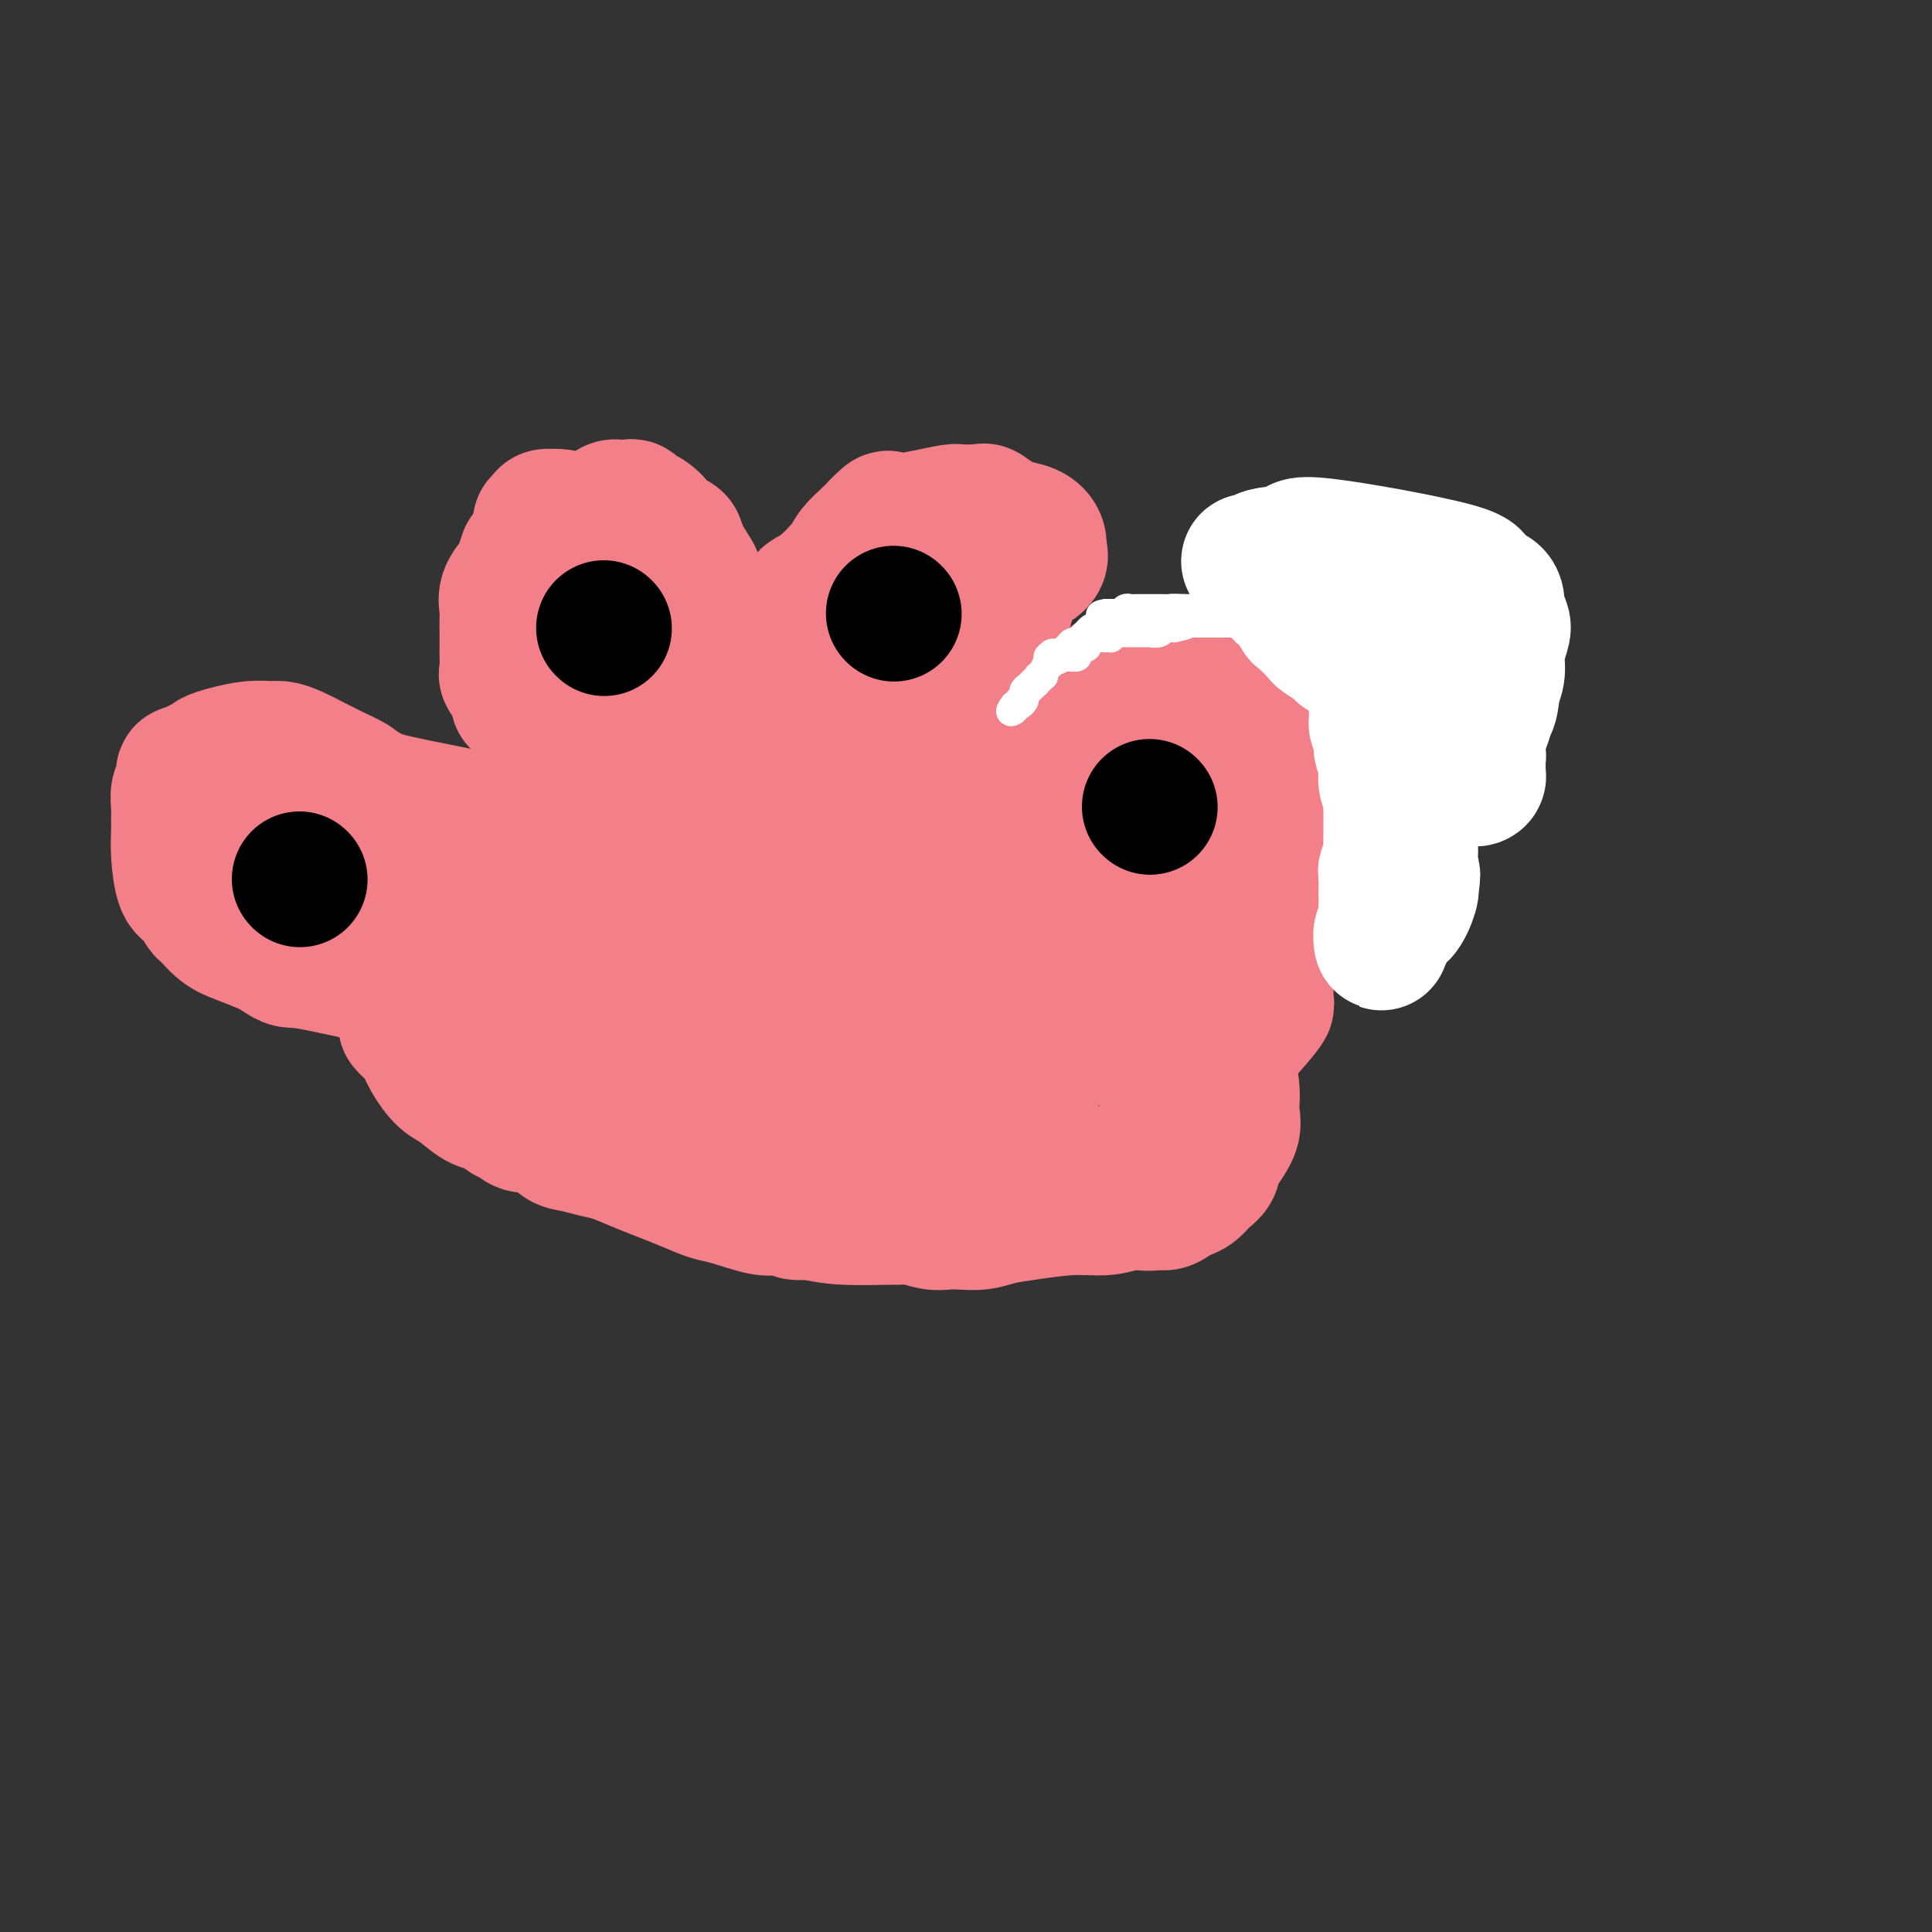<svg viewBox='0 0 400 400' version='1.1' xmlns='http://www.w3.org/2000/svg' xmlns:xlink='http://www.w3.org/1999/xlink'><rect x="0" y="0" width="400" height="400" fill="#333333" stroke="none"/><g fill='none' stroke='#F37F89' stroke-width='28' stroke-linecap='round' stroke-linejoin='round'><path d='M109,115c-0.370,1.111 -0.740,2.222 -1,3c-0.260,0.778 -0.409,1.222 -1,2c-0.591,0.778 -1.622,1.889 -2,3c-0.378,1.111 -0.101,2.222 0,3c0.101,0.778 0.028,1.225 0,2c-0.028,0.775 -0.009,1.880 0,3c0.009,1.120 0.008,2.256 0,3c-0.008,0.744 -0.023,1.096 0,2c0.023,0.904 0.083,2.359 0,3c-0.083,0.641 -0.309,0.469 0,1c0.309,0.531 1.155,1.766 2,3'/><path d='M107,143c0.341,3.308 0.194,1.579 1,2c0.806,0.421 2.567,2.994 3,4c0.433,1.006 -0.460,0.445 0,1c0.460,0.555 2.273,2.226 3,3c0.727,0.774 0.367,0.653 1,1c0.633,0.347 2.257,1.164 3,2c0.743,0.836 0.603,1.690 1,2c0.397,0.310 1.330,0.074 2,0c0.670,-0.074 1.077,0.014 1,0c-0.077,-0.014 -0.640,-0.131 -1,0c-0.360,0.131 -0.519,0.509 -1,0c-0.481,-0.509 -1.283,-1.906 -2,-3c-0.717,-1.094 -1.348,-1.884 -2,-4c-0.652,-2.116 -1.326,-5.558 -2,-9'/><path d='M114,142c-0.900,-3.234 0.350,-3.318 0,-5c-0.350,-1.682 -2.301,-4.962 -3,-7c-0.699,-2.038 -0.147,-2.835 0,-3c0.147,-0.165 -0.112,0.303 0,0c0.112,-0.303 0.593,-1.378 1,-2c0.407,-0.622 0.738,-0.793 1,-1c0.262,-0.207 0.454,-0.452 1,-1c0.546,-0.548 1.446,-1.401 2,-2c0.554,-0.599 0.764,-0.945 1,-1c0.236,-0.055 0.500,0.181 1,0c0.500,-0.181 1.236,-0.781 2,-1c0.764,-0.219 1.555,-0.059 2,0c0.445,0.059 0.543,0.016 1,0c0.457,-0.016 1.273,-0.005 2,0c0.727,0.005 1.363,0.002 2,0'/><path d='M127,119c2.066,-0.316 1.730,-0.106 2,0c0.270,0.106 1.146,0.107 2,0c0.854,-0.107 1.686,-0.321 3,0c1.314,0.321 3.108,1.178 4,2c0.892,0.822 0.880,1.608 1,2c0.120,0.392 0.372,0.389 0,1c-0.372,0.611 -1.368,1.835 -2,3c-0.632,1.165 -0.902,2.271 -1,3c-0.098,0.729 -0.026,1.083 0,2c0.026,0.917 0.007,2.399 0,3c-0.007,0.601 -0.001,0.320 0,1c0.001,0.680 -0.002,2.320 0,3c0.002,0.680 0.011,0.399 0,1c-0.011,0.601 -0.041,2.085 0,3c0.041,0.915 0.155,1.261 0,2c-0.155,0.739 -0.577,1.869 -1,3'/><path d='M135,148c-1.077,3.841 -1.770,1.443 -2,1c-0.230,-0.443 0.002,1.068 0,2c-0.002,0.932 -0.237,1.286 0,1c0.237,-0.286 0.946,-1.213 1,-3c0.054,-1.787 -0.549,-4.434 -1,-7c-0.451,-2.566 -0.752,-5.051 -1,-6c-0.248,-0.949 -0.444,-0.361 -1,-1c-0.556,-0.639 -1.472,-2.504 -2,-4c-0.528,-1.496 -0.667,-2.625 -1,-4c-0.333,-1.375 -0.860,-2.998 -1,-4c-0.140,-1.002 0.107,-1.382 0,-2c-0.107,-0.618 -0.567,-1.474 -1,-2c-0.433,-0.526 -0.838,-0.722 -1,-1c-0.162,-0.278 -0.081,-0.639 0,-1'/><path d='M125,117c-1.468,-5.541 -1.136,-2.395 -1,-2c0.136,0.395 0.078,-1.961 0,-3c-0.078,-1.039 -0.177,-0.762 0,-1c0.177,-0.238 0.628,-0.992 1,-2c0.372,-1.008 0.663,-2.271 1,-3c0.337,-0.729 0.720,-0.924 1,-1c0.280,-0.076 0.459,-0.032 1,0c0.541,0.032 1.445,0.054 2,0c0.555,-0.054 0.760,-0.183 1,0c0.240,0.183 0.515,0.679 1,1c0.485,0.321 1.181,0.467 2,1c0.819,0.533 1.761,1.452 2,2c0.239,0.548 -0.225,0.724 0,1c0.225,0.276 1.137,0.651 2,1c0.863,0.349 1.675,0.671 2,1c0.325,0.329 0.162,0.664 0,1'/><path d='M140,113c1.515,1.446 0.301,1.061 0,1c-0.301,-0.061 0.311,0.203 1,1c0.689,0.797 1.456,2.128 2,3c0.544,0.872 0.864,1.286 1,2c0.136,0.714 0.088,1.727 0,3c-0.088,1.273 -0.217,2.805 0,4c0.217,1.195 0.780,2.052 1,3c0.220,0.948 0.096,1.987 0,3c-0.096,1.013 -0.166,2.000 0,3c0.166,1.000 0.566,2.012 1,3c0.434,0.988 0.901,1.952 1,3c0.099,1.048 -0.170,2.181 0,3c0.170,0.819 0.777,1.322 1,2c0.223,0.678 0.060,1.529 0,2c-0.060,0.471 -0.017,0.563 0,1c0.017,0.437 0.009,1.218 0,2'/><path d='M148,152c1.237,6.255 0.328,2.392 0,1c-0.328,-1.392 -0.077,-0.311 0,0c0.077,0.311 -0.022,-0.146 0,-2c0.022,-1.854 0.165,-5.104 0,-8c-0.165,-2.896 -0.640,-5.437 -1,-7c-0.360,-1.563 -0.607,-2.149 -1,-3c-0.393,-0.851 -0.932,-1.967 -1,-3c-0.068,-1.033 0.333,-1.982 0,-3c-0.333,-1.018 -1.402,-2.103 -2,-3c-0.598,-0.897 -0.727,-1.605 -1,-2c-0.273,-0.395 -0.692,-0.477 -1,-1c-0.308,-0.523 -0.506,-1.487 -1,-2c-0.494,-0.513 -1.284,-0.575 -2,-1c-0.716,-0.425 -1.358,-1.212 -2,-2'/><path d='M136,116c-1.458,-2.195 -0.603,-2.182 -1,-2c-0.397,0.182 -2.047,0.532 -3,0c-0.953,-0.532 -1.211,-1.946 -2,-3c-0.789,-1.054 -2.109,-1.746 -3,-2c-0.891,-0.254 -1.352,-0.068 -2,0c-0.648,0.068 -1.483,0.019 -2,0c-0.517,-0.019 -0.715,-0.008 -1,0c-0.285,0.008 -0.656,0.012 -1,0c-0.344,-0.012 -0.660,-0.042 -1,0c-0.340,0.042 -0.703,0.155 -1,0c-0.297,-0.155 -0.528,-0.578 -1,-1c-0.472,-0.422 -1.184,-0.842 -2,-1c-0.816,-0.158 -1.734,-0.053 -2,0c-0.266,0.053 0.121,0.053 0,0c-0.121,-0.053 -0.749,-0.158 -1,0c-0.251,0.158 -0.126,0.579 0,1'/><path d='M113,108c-2.203,0.101 -0.711,0.853 0,1c0.711,0.147 0.641,-0.312 1,0c0.359,0.312 1.147,1.395 2,2c0.853,0.605 1.771,0.732 2,1c0.229,0.268 -0.232,0.679 0,1c0.232,0.321 1.156,0.554 2,1c0.844,0.446 1.609,1.106 2,2c0.391,0.894 0.408,2.021 1,3c0.592,0.979 1.758,1.811 3,4c1.242,2.189 2.559,5.734 4,9c1.441,3.266 3.004,6.254 4,8c0.996,1.746 1.424,2.250 2,3c0.576,0.750 1.299,1.748 2,2c0.701,0.252 1.381,-0.240 2,0c0.619,0.240 1.177,1.211 2,2c0.823,0.789 1.912,1.394 3,2'/><path d='M145,149c1.462,1.155 0.616,1.043 1,1c0.384,-0.043 1.998,-0.016 3,0c1.002,0.016 1.390,0.021 2,0c0.610,-0.021 1.440,-0.069 2,0c0.560,0.069 0.849,0.256 1,0c0.151,-0.256 0.164,-0.955 0,-1c-0.164,-0.045 -0.506,0.565 0,0c0.506,-0.565 1.859,-2.304 3,-4c1.141,-1.696 2.071,-3.348 3,-5'/><path d='M160,140c1.762,-2.422 2.668,-3.476 3,-4c0.332,-0.524 0.089,-0.518 0,-1c-0.089,-0.482 -0.024,-1.452 0,-2c0.024,-0.548 0.007,-0.675 0,-1c-0.007,-0.325 -0.004,-0.849 0,-1c0.004,-0.151 0.010,0.072 0,0c-0.010,-0.072 -0.034,-0.439 0,-1c0.034,-0.561 0.128,-1.316 1,-2c0.872,-0.684 2.522,-1.299 3,-2c0.478,-0.701 -0.216,-1.490 0,-2c0.216,-0.510 1.344,-0.743 3,-2c1.656,-1.257 3.842,-3.538 5,-5c1.158,-1.462 1.290,-2.103 2,-3c0.710,-0.897 1.999,-2.049 3,-3c1.001,-0.951 1.715,-1.700 2,-2c0.285,-0.300 0.143,-0.150 0,0'/><path d='M182,109c3.138,-3.262 1.481,-0.916 1,0c-0.481,0.916 0.212,0.403 1,0c0.788,-0.403 1.672,-0.696 3,-1c1.328,-0.304 3.101,-0.617 5,-1c1.899,-0.383 3.924,-0.835 5,-1c1.076,-0.165 1.203,-0.044 2,0c0.797,0.044 2.263,0.010 3,0c0.737,-0.010 0.744,0.004 1,0c0.256,-0.004 0.763,-0.026 1,0c0.237,0.026 0.206,0.100 0,0c-0.206,-0.100 -0.587,-0.375 0,0c0.587,0.375 2.144,1.399 3,2c0.856,0.601 1.013,0.780 2,1c0.987,0.220 2.804,0.482 4,1c1.196,0.518 1.770,1.291 2,2c0.230,0.709 0.115,1.355 0,2'/><path d='M215,114c1.445,2.043 -1.441,3.152 -3,4c-1.559,0.848 -1.790,1.435 -2,2c-0.210,0.565 -0.399,1.106 -1,3c-0.601,1.894 -1.614,5.140 -2,7c-0.386,1.860 -0.145,2.335 0,3c0.145,0.665 0.194,1.522 0,2c-0.194,0.478 -0.631,0.579 -1,1c-0.369,0.421 -0.669,1.163 -1,2c-0.331,0.837 -0.693,1.767 -1,2c-0.307,0.233 -0.560,-0.233 -1,0c-0.440,0.233 -1.068,1.165 -2,2c-0.932,0.835 -2.167,1.575 -3,2c-0.833,0.425 -1.265,0.537 -2,1c-0.735,0.463 -1.775,1.279 -3,2c-1.225,0.721 -2.636,1.349 -4,2c-1.364,0.651 -2.682,1.326 -4,2'/><path d='M185,151c-3.541,2.118 -2.893,1.912 -3,2c-0.107,0.088 -0.970,0.469 -2,1c-1.030,0.531 -2.228,1.213 -3,2c-0.772,0.787 -1.119,1.680 -2,2c-0.881,0.320 -2.298,0.069 -3,0c-0.702,-0.069 -0.691,0.045 -1,0c-0.309,-0.045 -0.938,-0.250 -1,0c-0.062,0.250 0.444,0.955 1,0c0.556,-0.955 1.161,-3.569 2,-5c0.839,-1.431 1.911,-1.679 4,-3c2.089,-1.321 5.193,-3.715 7,-5c1.807,-1.285 2.316,-1.460 3,-2c0.684,-0.540 1.544,-1.444 2,-2c0.456,-0.556 0.507,-0.765 1,-1c0.493,-0.235 1.426,-0.496 2,-1c0.574,-0.504 0.787,-1.252 1,-2'/><path d='M193,137c3.094,-2.581 0.829,-1.032 0,-1c-0.829,0.032 -0.223,-1.453 0,-2c0.223,-0.547 0.064,-0.156 0,0c-0.064,0.156 -0.032,0.078 0,0'/><path d='M180,171c-0.163,0.063 -0.326,0.125 0,0c0.326,-0.125 1.141,-0.439 2,-1c0.859,-0.561 1.763,-1.371 3,-2c1.237,-0.629 2.806,-1.077 4,-2c1.194,-0.923 2.012,-2.322 3,-3c0.988,-0.678 2.145,-0.636 3,-1c0.855,-0.364 1.407,-1.133 2,-2c0.593,-0.867 1.228,-1.832 2,-2c0.772,-0.168 1.681,0.460 3,0c1.319,-0.460 3.047,-2.008 4,-3c0.953,-0.992 1.129,-1.426 2,-2c0.871,-0.574 2.435,-1.287 4,-2'/><path d='M212,151c5.694,-3.671 3.928,-2.850 4,-3c0.072,-0.150 1.983,-1.273 3,-2c1.017,-0.727 1.140,-1.059 2,-1c0.860,0.059 2.458,0.509 4,0c1.542,-0.509 3.027,-1.979 4,-3c0.973,-1.021 1.433,-1.595 3,-2c1.567,-0.405 4.239,-0.641 7,-1c2.761,-0.359 5.610,-0.839 7,-1c1.390,-0.161 1.322,-0.001 2,0c0.678,0.001 2.103,-0.155 3,0c0.897,0.155 1.265,0.622 2,1c0.735,0.378 1.836,0.668 3,1c1.164,0.332 2.390,0.705 3,1c0.610,0.295 0.603,0.513 1,1c0.397,0.487 1.199,1.244 2,2'/><path d='M262,144c2.927,1.265 2.246,1.426 2,2c-0.246,0.574 -0.055,1.561 0,2c0.055,0.439 -0.026,0.330 0,1c0.026,0.670 0.161,2.120 0,3c-0.161,0.880 -0.616,1.190 -1,2c-0.384,0.810 -0.698,2.121 -1,3c-0.302,0.879 -0.592,1.325 -1,2c-0.408,0.675 -0.935,1.580 -1,2c-0.065,0.420 0.330,0.354 0,1c-0.330,0.646 -1.387,2.003 -2,3c-0.613,0.997 -0.782,1.633 -1,2c-0.218,0.367 -0.484,0.466 -1,1c-0.516,0.534 -1.283,1.504 -2,2c-0.717,0.496 -1.385,0.518 -2,1c-0.615,0.482 -1.176,1.423 -2,2c-0.824,0.577 -1.912,0.788 -3,1'/><path d='M247,174c-1.890,1.062 -2.117,0.718 -3,1c-0.883,0.282 -2.424,1.188 -4,2c-1.576,0.812 -3.188,1.528 -4,2c-0.812,0.472 -0.826,0.701 -2,1c-1.174,0.299 -3.510,0.669 -5,1c-1.490,0.331 -2.134,0.625 -3,1c-0.866,0.375 -1.955,0.833 -3,1c-1.045,0.167 -2.048,0.045 -3,0c-0.952,-0.045 -1.855,-0.011 -3,0c-1.145,0.011 -2.533,0.001 -4,0c-1.467,-0.001 -3.012,0.007 -4,0c-0.988,-0.007 -1.419,-0.030 -2,0c-0.581,0.030 -1.310,0.111 -2,0c-0.690,-0.111 -1.340,-0.415 -2,-1c-0.660,-0.585 -1.332,-1.453 -2,-2c-0.668,-0.547 -1.334,-0.774 -2,-1'/><path d='M199,179c-1.308,-0.808 -1.578,-0.829 -1,-1c0.578,-0.171 2.003,-0.494 3,-1c0.997,-0.506 1.565,-1.195 3,-2c1.435,-0.805 3.737,-1.726 6,-3c2.263,-1.274 4.486,-2.901 6,-4c1.514,-1.099 2.317,-1.668 6,-3c3.683,-1.332 10.245,-3.425 15,-5c4.755,-1.575 7.705,-2.630 9,-3c1.295,-0.370 0.937,-0.054 1,0c0.063,0.054 0.547,-0.154 0,0c-0.547,0.154 -2.126,0.670 -3,1c-0.874,0.330 -1.043,0.473 -2,1c-0.957,0.527 -2.702,1.436 -4,2c-1.298,0.564 -2.149,0.782 -3,1'/><path d='M235,162c-2.249,1.029 -2.372,1.102 -3,1c-0.628,-0.102 -1.761,-0.378 -3,0c-1.239,0.378 -2.584,1.412 -4,2c-1.416,0.588 -2.905,0.732 -4,1c-1.095,0.268 -1.798,0.660 -3,1c-1.202,0.340 -2.903,0.626 -4,1c-1.097,0.374 -1.589,0.835 -2,1c-0.411,0.165 -0.739,0.034 -1,0c-0.261,-0.034 -0.455,0.029 0,0c0.455,-0.029 1.559,-0.151 1,0c-0.559,0.151 -2.779,0.576 -5,1'/><path d='M207,170c-9.599,3.093 -19.598,6.825 -29,9c-9.402,2.175 -18.207,2.793 -22,3c-3.793,0.207 -2.576,0.003 -3,0c-0.424,-0.003 -2.491,0.195 -5,0c-2.509,-0.195 -5.461,-0.784 -8,-1c-2.539,-0.216 -4.664,-0.059 -6,0c-1.336,0.059 -1.882,0.019 -2,0c-0.118,-0.019 0.192,-0.018 0,0c-0.192,0.018 -0.887,0.055 -2,0c-1.113,-0.055 -2.645,-0.200 -4,-1c-1.355,-0.800 -2.535,-2.255 -4,-3c-1.465,-0.745 -3.216,-0.780 -4,-1c-0.784,-0.220 -0.602,-0.626 -1,-1c-0.398,-0.374 -1.376,-0.716 -2,-1c-0.624,-0.284 -0.892,-0.510 -1,-1c-0.108,-0.490 -0.054,-1.245 0,-2'/><path d='M114,171c-1.864,-1.877 -0.524,-2.069 0,-2c0.524,0.069 0.233,0.400 0,0c-0.233,-0.400 -0.406,-1.529 0,-2c0.406,-0.471 1.392,-0.284 2,0c0.608,0.284 0.840,0.663 2,1c1.160,0.337 3.250,0.630 5,1c1.750,0.370 3.161,0.817 12,1c8.839,0.183 25.107,0.104 33,0c7.893,-0.104 7.412,-0.231 8,0c0.588,0.231 2.245,0.821 3,1c0.755,0.179 0.608,-0.054 1,0c0.392,0.054 1.323,0.396 2,1c0.677,0.604 1.099,1.471 2,2c0.901,0.529 2.281,0.719 3,1c0.719,0.281 0.777,0.652 0,1c-0.777,0.348 -2.388,0.674 -4,1'/><path d='M183,177c-2.938,0.815 -8.282,1.851 -12,2c-3.718,0.149 -5.808,-0.590 -8,-1c-2.192,-0.410 -4.484,-0.491 -7,-1c-2.516,-0.509 -5.254,-1.447 -8,-2c-2.746,-0.553 -5.498,-0.723 -8,-1c-2.502,-0.277 -4.753,-0.663 -6,-1c-1.247,-0.337 -1.489,-0.626 -2,-1c-0.511,-0.374 -1.292,-0.832 -3,-1c-1.708,-0.168 -4.342,-0.046 -7,0c-2.658,0.046 -5.339,0.016 -7,0c-1.661,-0.016 -2.301,-0.018 -3,0c-0.699,0.018 -1.455,0.057 -2,0c-0.545,-0.057 -0.878,-0.211 -1,0c-0.122,0.211 -0.033,0.788 0,1c0.033,0.212 0.009,0.061 0,0c-0.009,-0.061 -0.005,-0.030 0,0'/><path d='M109,172c-2.971,0.142 -0.397,-0.004 -4,-1c-3.603,-0.996 -13.382,-2.843 -19,-4c-5.618,-1.157 -7.074,-1.623 -8,-2c-0.926,-0.377 -1.323,-0.665 -2,-1c-0.677,-0.335 -1.636,-0.719 -2,-1c-0.364,-0.281 -0.134,-0.460 -1,-1c-0.866,-0.540 -2.827,-1.441 -4,-2c-1.173,-0.559 -1.559,-0.777 -2,-1c-0.441,-0.223 -0.938,-0.453 -2,-1c-1.062,-0.547 -2.689,-1.412 -4,-2c-1.311,-0.588 -2.305,-0.901 -3,-1c-0.695,-0.099 -1.089,0.015 -2,0c-0.911,-0.015 -2.337,-0.159 -4,0c-1.663,0.159 -3.563,0.620 -5,1c-1.437,0.380 -2.411,0.680 -3,1c-0.589,0.320 -0.795,0.660 -1,1'/><path d='M43,158c-3.161,0.944 -3.565,1.804 -4,2c-0.435,0.196 -0.901,-0.271 -1,0c-0.099,0.271 0.170,1.282 0,2c-0.170,0.718 -0.778,1.144 -1,2c-0.222,0.856 -0.057,2.142 0,3c0.057,0.858 0.007,1.288 0,2c-0.007,0.712 0.030,1.704 0,3c-0.030,1.296 -0.126,2.895 0,5c0.126,2.105 0.473,4.718 1,6c0.527,1.282 1.234,1.235 2,2c0.766,0.765 1.592,2.341 2,3c0.408,0.659 0.399,0.400 1,1c0.601,0.600 1.810,2.058 3,3c1.190,0.942 2.359,1.369 4,2c1.641,0.631 3.755,1.466 5,2c1.245,0.534 1.623,0.767 2,1'/><path d='M57,197c3.478,2.440 2.672,1.541 6,2c3.328,0.459 10.790,2.278 15,3c4.210,0.722 5.168,0.348 7,0c1.832,-0.348 4.540,-0.672 6,-1c1.460,-0.328 1.674,-0.662 2,-1c0.326,-0.338 0.764,-0.679 3,-2c2.236,-1.321 6.271,-3.622 9,-5c2.729,-1.378 4.153,-1.833 5,-2c0.847,-0.167 1.116,-0.045 1,0c-0.116,0.045 -0.616,0.012 0,0c0.616,-0.012 2.348,-0.003 3,0c0.652,0.003 0.224,0.001 0,0c-0.224,-0.001 -0.246,-0.000 0,0c0.246,0.000 0.758,0.000 0,0c-0.758,-0.000 -2.788,-0.000 -4,0c-1.212,0.000 -1.606,0.000 -2,0'/><path d='M108,191c-0.405,0.262 1.583,0.917 -4,-1c-5.583,-1.917 -18.738,-6.408 -24,-8c-5.262,-1.592 -2.632,-0.287 -2,0c0.632,0.287 -0.733,-0.445 -2,-1c-1.267,-0.555 -2.436,-0.934 -4,-1c-1.564,-0.066 -3.523,0.180 -5,0c-1.477,-0.180 -2.471,-0.787 -3,-1c-0.529,-0.213 -0.594,-0.032 -1,0c-0.406,0.032 -1.153,-0.086 -2,0c-0.847,0.086 -1.794,0.377 -3,0c-1.206,-0.377 -2.671,-1.421 -4,-2c-1.329,-0.579 -2.521,-0.691 -3,-1c-0.479,-0.309 -0.244,-0.814 0,-1c0.244,-0.186 0.498,-0.053 1,0c0.502,0.053 1.251,0.027 2,0'/><path d='M54,175c1.186,-0.165 2.650,-0.077 3,0c0.350,0.077 -0.415,0.142 0,0c0.415,-0.142 2.009,-0.493 4,0c1.991,0.493 4.380,1.830 8,3c3.620,1.170 8.473,2.174 11,3c2.527,0.826 2.730,1.475 3,2c0.270,0.525 0.608,0.925 1,1c0.392,0.075 0.837,-0.176 1,0c0.163,0.176 0.044,0.778 0,1c-0.044,0.222 -0.013,0.063 0,0c0.013,-0.063 0.006,-0.032 0,0'/><path d='M84,212c0.237,0.288 0.474,0.575 1,1c0.526,0.425 1.341,0.986 2,2c0.659,1.014 1.162,2.480 2,4c0.838,1.520 2.010,3.094 3,4c0.990,0.906 1.799,1.146 3,2c1.201,0.854 2.794,2.324 4,3c1.206,0.676 2.024,0.558 3,1c0.976,0.442 2.110,1.444 3,2c0.890,0.556 1.538,0.664 2,1c0.462,0.336 0.740,0.898 2,1c1.260,0.102 3.503,-0.257 5,0c1.497,0.257 2.249,1.128 3,2'/><path d='M117,235c3.332,1.248 2.663,0.869 3,1c0.337,0.131 1.680,0.774 4,1c2.320,0.226 5.618,0.036 8,0c2.382,-0.036 3.850,0.081 5,0c1.150,-0.081 1.984,-0.362 3,0c1.016,0.362 2.216,1.365 5,2c2.784,0.635 7.151,0.901 10,1c2.849,0.099 4.178,0.030 5,0c0.822,-0.030 1.137,-0.021 2,0c0.863,0.021 2.274,0.054 4,0c1.726,-0.054 3.768,-0.197 5,0c1.232,0.197 1.653,0.732 4,1c2.347,0.268 6.619,0.268 11,0c4.381,-0.268 8.872,-0.803 11,-1c2.128,-0.197 1.894,-0.056 2,0c0.106,0.056 0.553,0.028 1,0'/><path d='M200,240c7.619,-0.899 4.166,-3.145 3,-4c-1.166,-0.855 -0.045,-0.319 0,0c0.045,0.319 -0.985,0.420 0,-1c0.985,-1.420 3.986,-4.360 0,-1c-3.986,3.360 -14.959,13.019 4,-5c18.959,-18.019 67.850,-63.717 86,-81c18.150,-17.283 5.558,-6.152 1,-2c-4.558,4.152 -1.083,1.326 0,0c1.083,-1.326 -0.225,-1.150 -1,-1c-0.775,0.150 -1.018,0.274 -1,0c0.018,-0.274 0.296,-0.947 0,-2c-0.296,-1.053 -1.165,-2.487 -2,-3c-0.835,-0.513 -1.636,-0.107 -2,0c-0.364,0.107 -0.290,-0.087 -1,0c-0.710,0.087 -2.203,0.453 -3,1c-0.797,0.547 -0.899,1.273 -1,2'/><path d='M283,143c-1.313,0.752 -1.095,1.133 -1,2c0.095,0.867 0.068,2.221 0,3c-0.068,0.779 -0.176,0.982 0,1c0.176,0.018 0.637,-0.149 1,0c0.363,0.149 0.627,0.615 1,1c0.373,0.385 0.856,0.688 1,1c0.144,0.312 -0.049,0.631 0,1c0.049,0.369 0.342,0.786 0,2c-0.342,1.214 -1.317,3.223 -2,4c-0.683,0.777 -1.074,0.322 -2,1c-0.926,0.678 -2.389,2.490 -3,3c-0.611,0.510 -0.371,-0.283 -1,0c-0.629,0.283 -2.127,1.643 -3,2c-0.873,0.357 -1.120,-0.288 -2,0c-0.880,0.288 -2.394,1.511 -4,2c-1.606,0.489 -3.303,0.245 -5,0'/><path d='M263,166c-3.603,1.239 -2.612,0.335 -3,0c-0.388,-0.335 -2.156,-0.103 -3,0c-0.844,0.103 -0.765,0.077 -1,0c-0.235,-0.077 -0.783,-0.205 -1,0c-0.217,0.205 -0.104,0.742 0,1c0.104,0.258 0.200,0.238 1,0c0.800,-0.238 2.306,-0.695 5,-2c2.694,-1.305 6.576,-3.460 9,-5c2.424,-1.540 3.388,-2.465 4,-3c0.612,-0.535 0.871,-0.679 2,-1c1.129,-0.321 3.127,-0.818 7,-1c3.873,-0.182 9.620,-0.049 12,0c2.380,0.049 1.394,0.014 1,0c-0.394,-0.014 -0.197,-0.007 0,0'/><path d='M296,155c3.078,-0.420 -0.227,-0.471 -2,0c-1.773,0.471 -2.015,1.464 -3,2c-0.985,0.536 -2.712,0.614 -4,1c-1.288,0.386 -2.138,1.081 -5,2c-2.862,0.919 -7.735,2.064 -11,3c-3.265,0.936 -4.923,1.663 -8,3c-3.077,1.337 -7.572,3.282 -13,6c-5.428,2.718 -11.789,6.207 -14,7c-2.211,0.793 -0.273,-1.109 -7,3c-6.727,4.109 -22.121,14.231 -31,21c-8.879,6.769 -11.244,10.185 -14,13c-2.756,2.815 -5.901,5.028 -9,8c-3.099,2.972 -6.150,6.704 -8,9c-1.850,2.296 -2.498,3.157 -3,4c-0.502,0.843 -0.858,1.670 -1,2c-0.142,0.330 -0.071,0.165 0,0'/><path d='M163,239c-5.601,5.759 -2.103,2.156 0,0c2.103,-2.156 2.812,-2.865 9,-8c6.188,-5.135 17.854,-14.696 24,-19c6.146,-4.304 6.773,-3.351 7,-3c0.227,0.351 0.056,0.101 0,0c-0.056,-0.101 0.005,-0.053 0,0c-0.005,0.053 -0.076,0.112 -1,0c-0.924,-0.112 -2.699,-0.396 -2,0c0.699,0.396 3.874,1.470 -2,-1c-5.874,-2.470 -20.795,-8.486 -35,-12c-14.205,-3.514 -27.693,-4.527 -34,-5c-6.307,-0.473 -5.433,-0.405 -6,0c-0.567,0.405 -2.576,1.148 -5,2c-2.424,0.852 -5.264,1.815 -9,4c-3.736,2.185 -8.368,5.593 -13,9'/><path d='M96,206c-2.955,2.624 -3.842,4.686 -4,6c-0.158,1.314 0.413,1.882 1,2c0.587,0.118 1.188,-0.214 3,0c1.812,0.214 4.833,0.975 10,2c5.167,1.025 12.478,2.313 17,3c4.522,0.687 6.253,0.773 11,0c4.747,-0.773 12.510,-2.404 18,-4c5.490,-1.596 8.705,-3.156 11,-4c2.295,-0.844 3.668,-0.973 5,-1c1.332,-0.027 2.623,0.049 3,0c0.377,-0.049 -0.159,-0.223 0,0c0.159,0.223 1.012,0.843 0,0c-1.012,-0.843 -3.888,-3.150 -9,-5c-5.112,-1.850 -12.461,-3.243 -17,-4c-4.539,-0.757 -6.270,-0.879 -8,-1'/><path d='M137,200c-5.538,-1.639 -2.384,-0.736 -1,0c1.384,0.736 0.997,1.305 1,2c0.003,0.695 0.397,1.515 1,2c0.603,0.485 1.415,0.636 2,1c0.585,0.364 0.941,0.943 2,2c1.059,1.057 2.820,2.593 4,4c1.180,1.407 1.779,2.687 5,2c3.221,-0.687 9.063,-3.339 12,-4c2.937,-0.661 2.968,0.670 3,2'/><path d='M166,211c5.662,2.074 12.317,8.258 19,14c6.683,5.742 13.395,11.041 17,14c3.605,2.959 4.102,3.577 5,4c0.898,0.423 2.196,0.651 3,1c0.804,0.349 1.115,0.820 2,1c0.885,0.180 2.345,0.070 4,0c1.655,-0.070 3.505,-0.099 5,0c1.495,0.099 2.634,0.325 4,0c1.366,-0.325 2.957,-1.200 5,-2c2.043,-0.800 4.536,-1.524 6,-2c1.464,-0.476 1.899,-0.704 2,-1c0.101,-0.296 -0.130,-0.659 0,-1c0.130,-0.341 0.623,-0.658 1,-1c0.377,-0.342 0.640,-0.707 1,-1c0.360,-0.293 0.817,-0.512 1,-1c0.183,-0.488 0.091,-1.244 0,-2'/><path d='M241,234c0.783,-1.008 0.239,-0.029 0,0c-0.239,0.029 -0.173,-0.892 0,-1c0.173,-0.108 0.453,0.599 1,0c0.547,-0.599 1.362,-2.503 5,-7c3.638,-4.497 10.099,-11.587 13,-15c2.901,-3.413 2.241,-3.148 2,-3c-0.241,0.148 -0.064,0.179 0,0c0.064,-0.179 0.014,-0.569 0,-1c-0.014,-0.431 0.009,-0.904 0,-1c-0.009,-0.096 -0.051,0.186 0,0c0.051,-0.186 0.196,-0.840 0,-2c-0.196,-1.160 -0.732,-2.825 -1,-4c-0.268,-1.175 -0.268,-1.861 0,-3c0.268,-1.139 0.803,-2.730 1,-4c0.197,-1.270 0.056,-2.220 0,-3c-0.056,-0.780 -0.028,-1.390 0,-2'/><path d='M262,188c0.001,-3.696 0.002,-2.934 0,-3c-0.002,-0.066 -0.009,-0.958 0,-1c0.009,-0.042 0.035,0.767 0,1c-0.035,0.233 -0.129,-0.111 -1,2c-0.871,2.111 -2.518,6.678 -4,12c-1.482,5.322 -2.800,11.400 -3,16c-0.200,4.600 0.719,7.722 1,10c0.281,2.278 -0.074,3.712 0,5c0.074,1.288 0.578,2.429 0,4c-0.578,1.571 -2.238,3.573 -3,5c-0.762,1.427 -0.627,2.280 -1,3c-0.373,0.720 -1.255,1.306 -2,2c-0.745,0.694 -1.355,1.494 -2,2c-0.645,0.506 -1.327,0.716 -2,1c-0.673,0.284 -1.336,0.642 -2,1'/><path d='M243,248c-2.541,2.101 -2.892,0.352 -3,0c-0.108,-0.352 0.027,0.693 -1,1c-1.027,0.307 -3.215,-0.125 -5,0c-1.785,0.125 -3.166,0.808 -5,1c-1.834,0.192 -4.122,-0.106 -7,0c-2.878,0.106 -6.346,0.617 -9,1c-2.654,0.383 -4.495,0.640 -6,1c-1.505,0.360 -2.674,0.825 -4,1c-1.326,0.175 -2.808,0.061 -4,0c-1.192,-0.061 -2.095,-0.069 -3,0c-0.905,0.069 -1.812,0.215 -3,0c-1.188,-0.215 -2.658,-0.793 -4,-1c-1.342,-0.207 -2.556,-0.045 -3,0c-0.444,0.045 -0.120,-0.026 -2,0c-1.880,0.026 -5.966,0.150 -9,0c-3.034,-0.150 -5.017,-0.575 -7,-1'/><path d='M168,251c-5.663,-0.241 -2.320,0.158 -2,0c0.320,-0.158 -2.384,-0.871 -4,-1c-1.616,-0.129 -2.143,0.327 -4,0c-1.857,-0.327 -5.044,-1.438 -7,-2c-1.956,-0.562 -2.680,-0.574 -4,-1c-1.320,-0.426 -3.237,-1.266 -5,-2c-1.763,-0.734 -3.371,-1.363 -5,-2c-1.629,-0.637 -3.279,-1.282 -5,-2c-1.721,-0.718 -3.512,-1.509 -5,-2c-1.488,-0.491 -2.674,-0.683 -4,-1c-1.326,-0.317 -2.793,-0.758 -4,-1c-1.207,-0.242 -2.155,-0.283 -3,-1c-0.845,-0.717 -1.587,-2.110 -2,-3c-0.413,-0.890 -0.496,-1.278 -1,-2c-0.504,-0.722 -1.430,-1.778 -2,-3c-0.570,-1.222 -0.785,-2.611 -1,-4'/><path d='M110,224c-0.989,-2.144 -0.461,-1.503 -1,-2c-0.539,-0.497 -2.145,-2.133 -3,-3c-0.855,-0.867 -0.958,-0.965 -1,-1c-0.042,-0.035 -0.021,-0.006 0,0c0.021,0.006 0.043,-0.013 0,0c-0.043,0.013 -0.151,0.056 0,0c0.151,-0.056 0.563,-0.211 1,0c0.437,0.211 0.901,0.789 1,1c0.099,0.211 -0.166,0.057 0,0c0.166,-0.057 0.762,-0.016 1,0c0.238,0.016 0.119,0.008 0,0'/></g>
<g fill='none' stroke='#FFFFFF' stroke-width='28' stroke-linecap='round' stroke-linejoin='round'><path d='M277,131c-0.141,-0.137 -0.283,-0.275 0,0c0.283,0.275 0.989,0.962 2,2c1.011,1.038 2.327,2.428 3,3c0.673,0.572 0.702,0.325 1,1c0.298,0.675 0.865,2.272 1,3c0.135,0.728 -0.161,0.587 0,1c0.161,0.413 0.778,1.381 1,2c0.222,0.619 0.049,0.887 0,2c-0.049,1.113 0.025,3.069 0,4c-0.025,0.931 -0.150,0.837 0,1c0.150,0.163 0.575,0.581 1,1'/><path d='M286,151c0.248,2.578 -0.131,3.524 0,4c0.131,0.476 0.771,0.484 1,1c0.229,0.516 0.047,1.542 0,2c-0.047,0.458 0.040,0.349 0,1c-0.040,0.651 -0.207,2.062 0,3c0.207,0.938 0.787,1.402 1,2c0.213,0.598 0.057,1.329 0,2c-0.057,0.671 -0.016,1.281 0,2c0.016,0.719 0.005,1.547 0,2c-0.005,0.453 -0.005,0.531 0,1c0.005,0.469 0.015,1.330 0,2c-0.015,0.670 -0.056,1.149 0,2c0.056,0.851 0.207,2.075 0,3c-0.207,0.925 -0.774,1.550 -1,2c-0.226,0.450 -0.113,0.725 0,1'/><path d='M287,181c0.155,5.208 0.043,3.230 0,3c-0.043,-0.230 -0.015,1.290 0,2c0.015,0.710 0.018,0.610 0,1c-0.018,0.390 -0.057,1.271 0,2c0.057,0.729 0.212,1.307 0,2c-0.212,0.693 -0.790,1.503 -1,2c-0.210,0.497 -0.053,0.682 0,1c0.053,0.318 0.002,0.767 0,1c-0.002,0.233 0.043,0.248 0,0c-0.043,-0.248 -0.176,-0.759 0,-1c0.176,-0.241 0.660,-0.211 1,-1c0.340,-0.789 0.534,-2.397 1,-3c0.466,-0.603 1.202,-0.201 2,-1c0.798,-0.799 1.656,-2.800 2,-4c0.344,-1.200 0.172,-1.600 0,-2'/><path d='M292,183c0.928,-2.231 0.248,-2.309 0,-3c-0.248,-0.691 -0.063,-1.996 0,-3c0.063,-1.004 0.003,-1.708 0,-2c-0.003,-0.292 0.052,-0.172 0,-1c-0.052,-0.828 -0.210,-2.604 0,-5c0.210,-2.396 0.789,-5.412 1,-7c0.211,-1.588 0.053,-1.747 0,-2c-0.053,-0.253 -0.001,-0.598 0,-1c0.001,-0.402 -0.051,-0.861 0,-2c0.051,-1.139 0.203,-2.960 0,-4c-0.203,-1.040 -0.760,-1.300 -1,-2c-0.240,-0.700 -0.161,-1.839 0,-2c0.161,-0.161 0.404,0.658 0,0c-0.404,-0.658 -1.455,-2.793 -2,-4c-0.545,-1.207 -0.584,-1.488 -1,-2c-0.416,-0.512 -1.208,-1.256 -2,-2'/><path d='M287,141c-1.280,-2.200 -1.478,-1.702 -2,-2c-0.522,-0.298 -1.366,-1.394 -2,-2c-0.634,-0.606 -1.057,-0.724 -2,-1c-0.943,-0.276 -2.407,-0.712 -3,-1c-0.593,-0.288 -0.317,-0.430 -1,-1c-0.683,-0.570 -2.326,-1.570 -3,-2c-0.674,-0.430 -0.379,-0.291 -1,-1c-0.621,-0.709 -2.159,-2.266 -3,-3c-0.841,-0.734 -0.985,-0.643 -1,-1c-0.015,-0.357 0.098,-1.160 0,-2c-0.098,-0.840 -0.407,-1.717 -1,-2c-0.593,-0.283 -1.471,0.026 -2,0c-0.529,-0.026 -0.709,-0.388 -1,-1c-0.291,-0.612 -0.694,-1.472 -1,-2c-0.306,-0.528 -0.516,-0.722 -1,-1c-0.484,-0.278 -1.242,-0.639 -2,-1'/><path d='M261,118c-4.250,-3.566 -1.875,-0.982 -1,0c0.875,0.982 0.251,0.360 0,0c-0.251,-0.360 -0.130,-0.458 0,-1c0.130,-0.542 0.268,-1.526 2,-2c1.732,-0.474 5.056,-0.437 6,-1c0.944,-0.563 -0.494,-1.726 6,-1c6.494,0.726 20.921,3.339 27,5c6.079,1.661 3.812,2.369 4,3c0.188,0.631 2.831,1.186 4,2c1.169,0.814 0.864,1.887 1,3c0.136,1.113 0.713,2.265 1,3c0.287,0.735 0.283,1.053 0,2c-0.283,0.947 -0.845,2.524 -1,4c-0.155,1.476 0.099,2.850 0,4c-0.099,1.150 -0.549,2.075 -1,3'/><path d='M309,142c-0.183,3.917 -0.641,4.208 -1,5c-0.359,0.792 -0.618,2.085 -1,3c-0.382,0.915 -0.888,1.454 -1,2c-0.112,0.546 0.170,1.100 0,2c-0.170,0.900 -0.792,2.147 -1,3c-0.208,0.853 -0.003,1.311 0,2c0.003,0.689 -0.195,1.607 0,2c0.195,0.393 0.784,0.260 1,0c0.216,-0.260 0.059,-0.647 0,-1c-0.059,-0.353 -0.019,-0.673 0,-1c0.019,-0.327 0.019,-0.662 0,-1c-0.019,-0.338 -0.057,-0.678 0,-1c0.057,-0.322 0.208,-0.625 0,-1c-0.208,-0.375 -0.774,-0.821 -1,-1c-0.226,-0.179 -0.113,-0.089 0,0'/></g>
<g fill='none' stroke='#FFFFFF' stroke-width='6' stroke-linecap='round' stroke-linejoin='round'><path d='M256,127c-0.241,-0.030 -0.481,-0.061 -1,0c-0.519,0.061 -1.316,0.212 -2,0c-0.684,-0.212 -1.254,-0.789 -2,-1c-0.746,-0.211 -1.667,-0.057 -2,0c-0.333,0.057 -0.079,0.015 0,0c0.079,-0.015 -0.016,-0.004 0,0c0.016,0.004 0.142,0.001 0,0c-0.142,-0.001 -0.554,-0.000 -1,0c-0.446,0.000 -0.928,0.000 -1,0c-0.072,-0.000 0.265,-0.000 0,0c-0.265,0.000 -1.133,0.000 -2,0'/><path d='M245,126c-2.327,-0.155 -2.646,-0.041 -3,0c-0.354,0.041 -0.743,0.011 -1,0c-0.257,-0.011 -0.384,-0.003 -1,0c-0.616,0.003 -1.723,0.001 -2,0c-0.277,-0.001 0.277,-0.001 0,0c-0.277,0.001 -1.384,0.004 -2,0c-0.616,-0.004 -0.740,-0.015 -1,0c-0.260,0.015 -0.657,0.057 -1,0c-0.343,-0.057 -0.631,-0.211 -1,0c-0.369,0.211 -0.820,0.789 -1,1c-0.180,0.211 -0.090,0.057 0,0c0.090,-0.057 0.179,-0.015 0,0c-0.179,0.015 -0.625,0.004 -1,0c-0.375,-0.004 -0.679,-0.001 -1,0c-0.321,0.001 -0.661,0.001 -1,0'/><path d='M229,127c-2.432,0.336 -0.511,0.678 0,1c0.511,0.322 -0.389,0.626 -1,1c-0.611,0.374 -0.934,0.818 -1,1c-0.066,0.182 0.126,0.101 0,0c-0.126,-0.101 -0.569,-0.224 -1,0c-0.431,0.224 -0.851,0.795 -1,1c-0.149,0.205 -0.029,0.045 0,0c0.029,-0.045 -0.034,0.026 0,0c0.034,-0.026 0.164,-0.147 0,0c-0.164,0.147 -0.622,0.564 -1,1c-0.378,0.436 -0.676,0.890 -1,1c-0.324,0.110 -0.675,-0.125 -1,0c-0.325,0.125 -0.626,0.611 -1,1c-0.374,0.389 -0.821,0.683 -1,1c-0.179,0.317 -0.089,0.659 0,1'/><path d='M220,136c-1.570,1.345 -0.994,0.206 -1,0c-0.006,-0.206 -0.594,0.519 -1,1c-0.406,0.481 -0.630,0.716 -1,1c-0.370,0.284 -0.887,0.615 -1,1c-0.113,0.385 0.177,0.824 0,1c-0.177,0.176 -0.822,0.088 -1,0c-0.178,-0.088 0.110,-0.177 0,0c-0.110,0.177 -0.618,0.621 -1,1c-0.382,0.379 -0.637,0.694 -1,1c-0.363,0.306 -0.833,0.603 -1,1c-0.167,0.397 -0.030,0.895 0,1c0.030,0.105 -0.047,-0.182 0,0c0.047,0.182 0.219,0.832 0,1c-0.219,0.168 -0.828,-0.147 -1,0c-0.172,0.147 0.094,0.756 0,1c-0.094,0.244 -0.547,0.122 -1,0'/><path d='M210,146c-1.536,1.838 -0.375,1.433 0,1c0.375,-0.433 -0.036,-0.893 0,-1c0.036,-0.107 0.520,0.140 1,0c0.480,-0.140 0.955,-0.668 1,-1c0.045,-0.332 -0.342,-0.467 0,-1c0.342,-0.533 1.411,-1.465 2,-2c0.589,-0.535 0.697,-0.673 1,-1c0.303,-0.327 0.799,-0.843 1,-1c0.201,-0.157 0.106,0.046 0,0c-0.106,-0.046 -0.224,-0.342 0,-1c0.224,-0.658 0.791,-1.677 1,-2c0.209,-0.323 0.060,0.051 0,0c-0.060,-0.051 -0.030,-0.525 0,-1'/><path d='M217,136c1.321,-1.547 1.125,-0.415 1,0c-0.125,0.415 -0.177,0.111 0,0c0.177,-0.111 0.585,-0.030 1,0c0.415,0.030 0.837,0.009 1,0c0.163,-0.009 0.066,-0.005 0,0c-0.066,0.005 -0.101,0.012 0,0c0.101,-0.012 0.336,-0.045 1,0c0.664,0.045 1.755,0.166 2,0c0.245,-0.166 -0.356,-0.619 0,-1c0.356,-0.381 1.667,-0.691 2,-1c0.333,-0.309 -0.314,-0.619 0,-1c0.314,-0.381 1.587,-0.834 2,-1c0.413,-0.166 -0.034,-0.044 0,0c0.034,0.044 0.547,0.012 1,0c0.453,-0.012 0.844,-0.003 1,0c0.156,0.003 0.078,0.002 0,0'/><path d='M229,132c1.874,-0.620 0.557,-0.170 0,0c-0.557,0.170 -0.356,0.060 0,0c0.356,-0.060 0.865,-0.069 1,0c0.135,0.069 -0.105,0.215 0,0c0.105,-0.215 0.554,-0.790 1,-1c0.446,-0.210 0.889,-0.056 1,0c0.111,0.056 -0.108,0.015 0,0c0.108,-0.015 0.545,-0.004 1,0c0.455,0.004 0.929,0.001 1,0c0.071,-0.001 -0.261,0.001 0,0c0.261,-0.001 1.116,-0.004 2,0c0.884,0.004 1.798,0.015 2,0c0.202,-0.015 -0.307,-0.056 0,0c0.307,0.056 1.429,0.207 2,0c0.571,-0.207 0.592,-0.774 1,-1c0.408,-0.226 1.204,-0.113 2,0'/><path d='M243,130c2.864,-0.536 3.023,-0.876 3,-1c-0.023,-0.124 -0.229,-0.033 0,0c0.229,0.033 0.892,0.009 1,0c0.108,-0.009 -0.338,-0.002 0,0c0.338,0.002 1.461,0.001 2,0c0.539,-0.001 0.495,-0.000 1,0c0.505,0.000 1.558,0.000 2,0c0.442,-0.000 0.273,-0.000 1,0c0.727,0.000 2.349,0.000 3,0c0.651,-0.000 0.329,-0.000 1,0c0.671,0.000 2.334,0.000 3,0c0.666,-0.000 0.336,-0.000 1,0c0.664,0.000 2.322,0.000 3,0c0.678,-0.000 0.375,-0.000 1,0c0.625,0.000 2.179,0.000 3,0c0.821,-0.000 0.911,-0.000 1,0'/><path d='M269,129c3.853,-0.158 0.484,-0.052 0,0c-0.484,0.052 1.916,0.050 3,0c1.084,-0.050 0.853,-0.150 1,0c0.147,0.150 0.674,0.548 1,1c0.326,0.452 0.452,0.958 1,1c0.548,0.042 1.520,-0.381 2,0c0.480,0.381 0.469,1.566 1,2c0.531,0.434 1.605,0.117 2,0c0.395,-0.117 0.113,-0.033 0,0c-0.113,0.033 -0.056,0.017 0,0'/><path d='M280,133c1.489,0.622 -0.289,0.178 -1,0c-0.711,-0.178 -0.356,-0.089 0,0'/></g>
<g fill='none' stroke='#000000' stroke-width='28' stroke-linecap='round' stroke-linejoin='round'><path d='M238,167c0.000,0.000 0.100,0.100 0.1,0.1'/><path d='M185,127c0.000,0.000 0.100,0.100 0.1,0.1'/><path d='M125,130c0.000,0.000 0.100,0.100 0.1,0.1'/><path d='M62,182c0.000,0.000 0.100,0.100 0.1,0.1'/></g>
</svg>